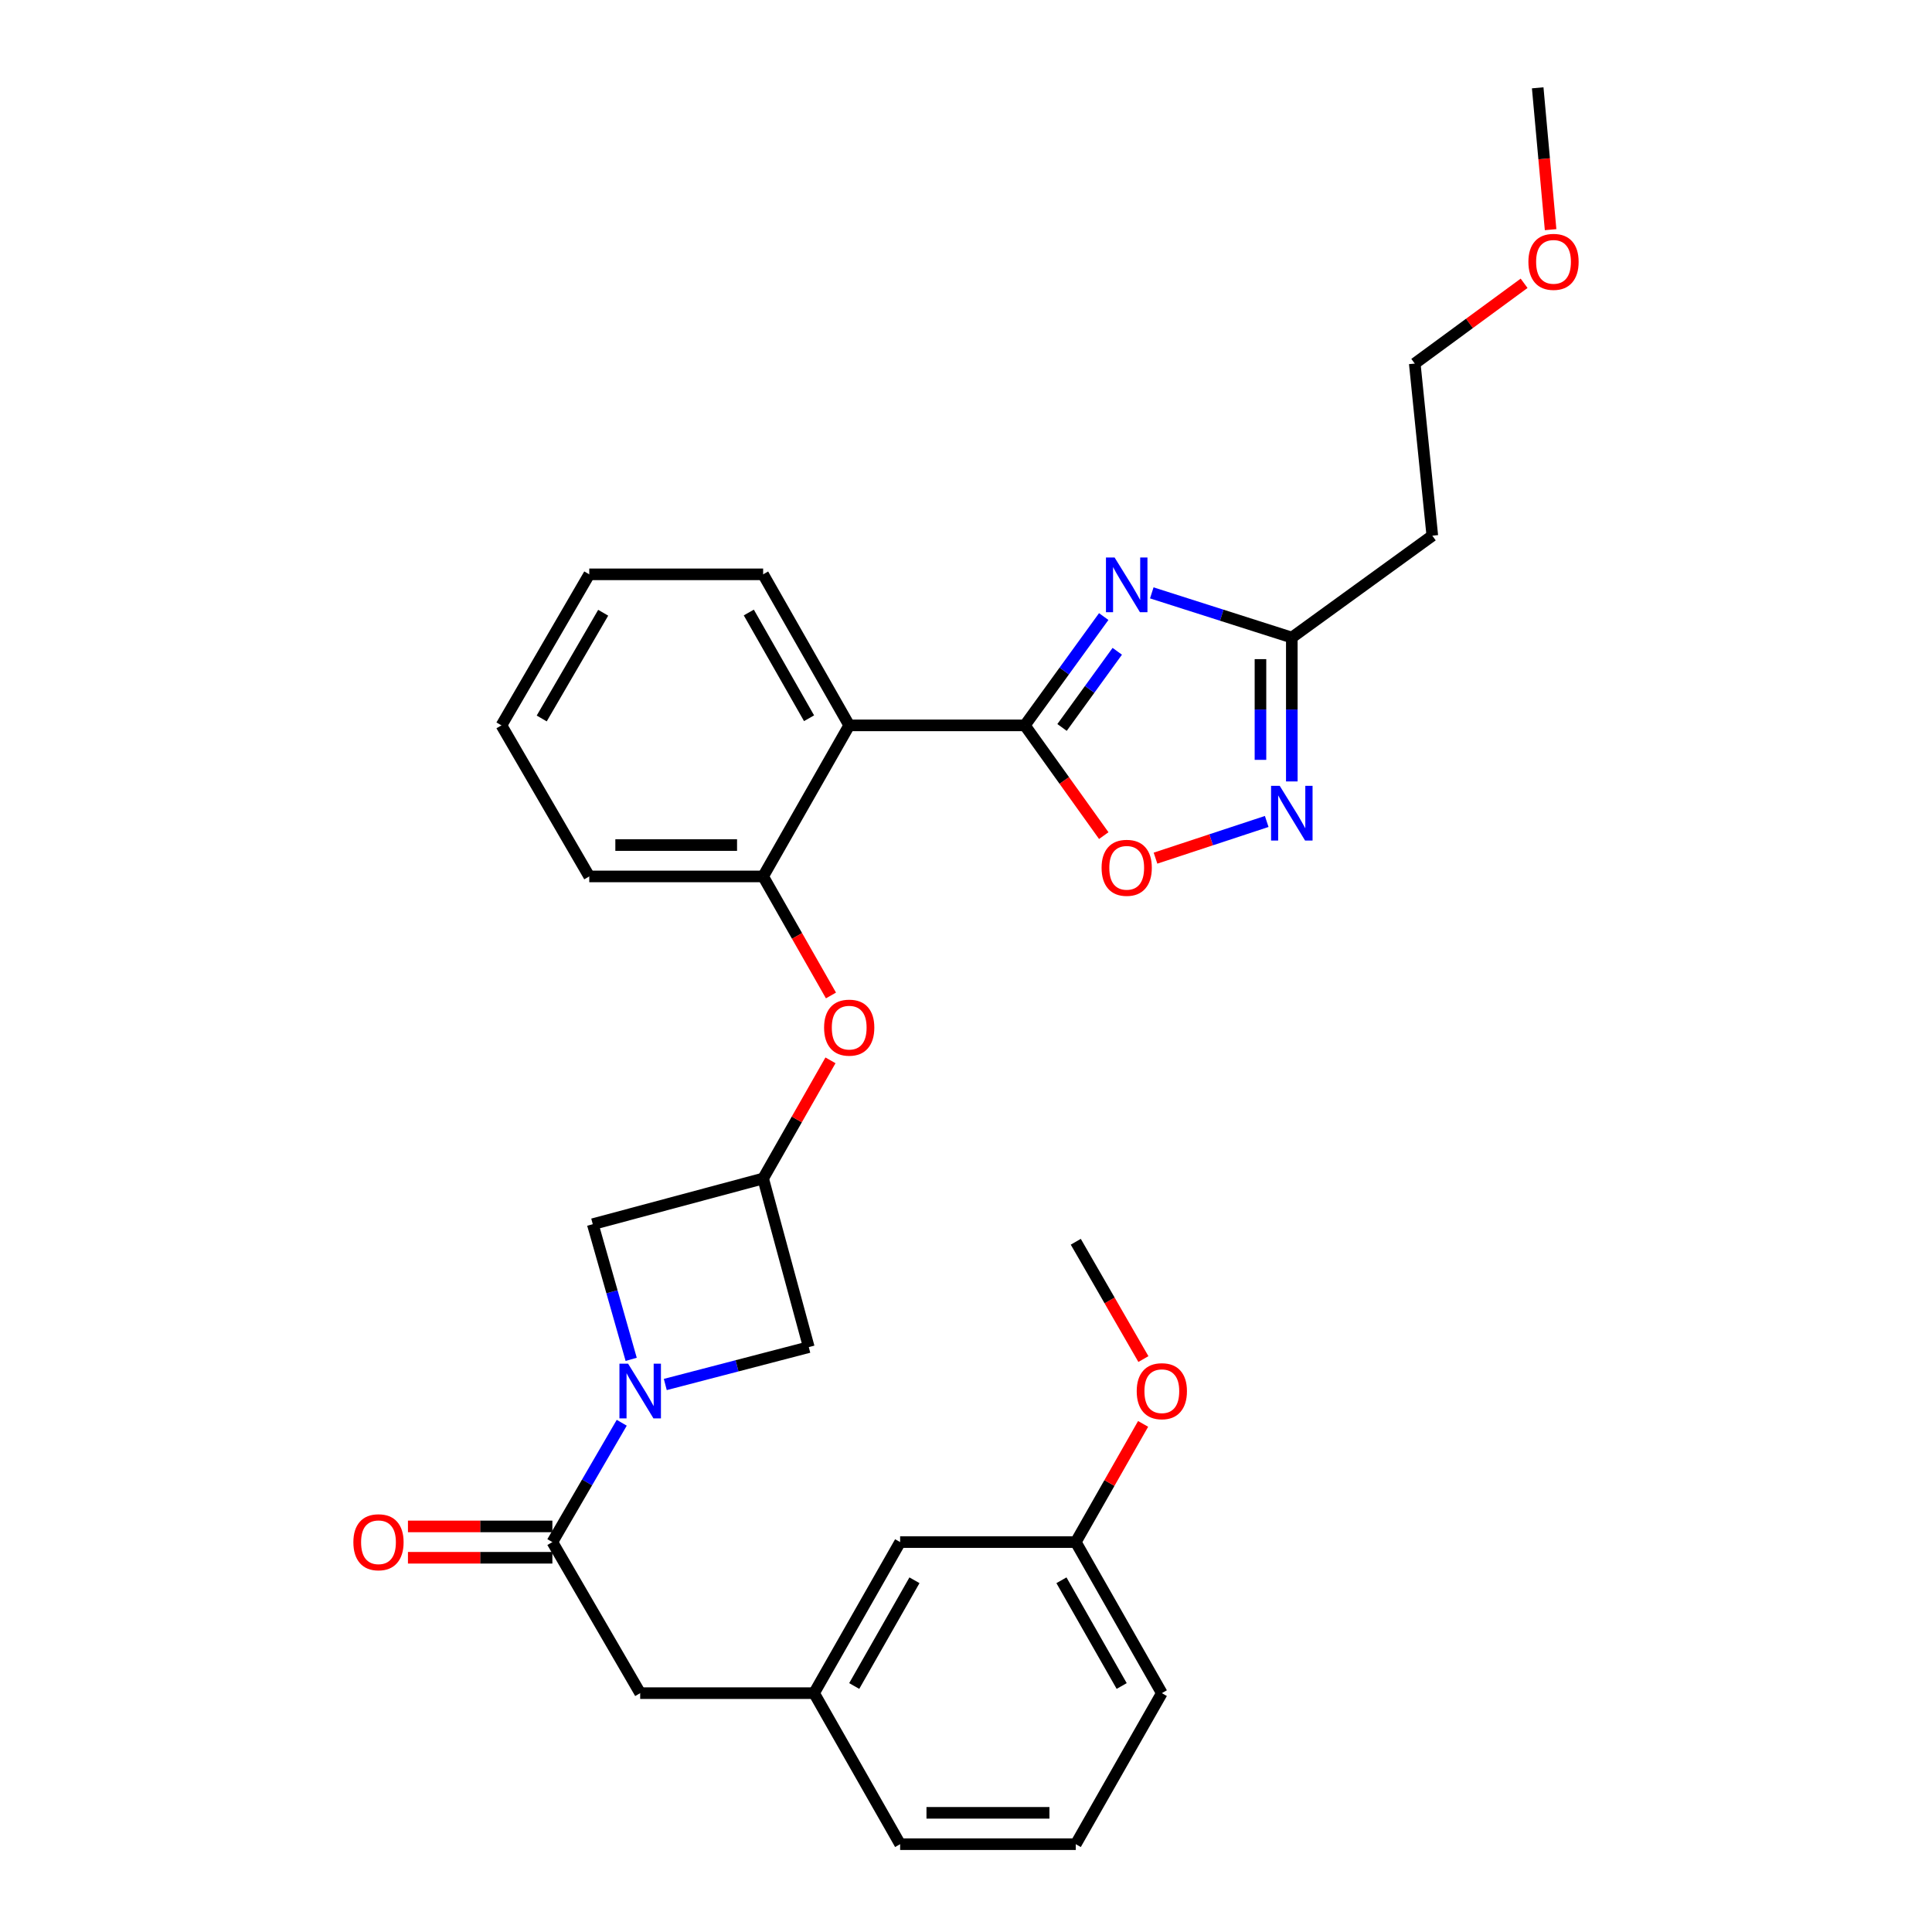 <?xml version='1.0' encoding='iso-8859-1'?>
<svg version='1.1' baseProfile='full'
              xmlns='http://www.w3.org/2000/svg'
                      xmlns:rdkit='http://www.rdkit.org/xml'
                      xmlns:xlink='http://www.w3.org/1999/xlink'
                  xml:space='preserve'
width='1000px' height='1000px' viewBox='0 0 1000 1000'>
<!-- END OF HEADER -->
<rect style='opacity:1.0;fill:#FFFFFF;stroke:none' width='1000' height='1000' x='0' y='0'> </rect>
<path class='bond-0' d='M 530.452,375.451 L 550.868,347.293' style='fill:none;fill-rule:evenodd;stroke:#000000;stroke-width:6px;stroke-linecap:butt;stroke-linejoin:miter;stroke-opacity:1' />
<path class='bond-0' d='M 550.868,347.293 L 571.285,319.134' style='fill:none;fill-rule:evenodd;stroke:#0000FF;stroke-width:6px;stroke-linecap:butt;stroke-linejoin:miter;stroke-opacity:1' />
<path class='bond-0' d='M 549.714,376.529 L 564.005,356.818' style='fill:none;fill-rule:evenodd;stroke:#000000;stroke-width:6px;stroke-linecap:butt;stroke-linejoin:miter;stroke-opacity:1' />
<path class='bond-0' d='M 564.005,356.818 L 578.297,337.107' style='fill:none;fill-rule:evenodd;stroke:#0000FF;stroke-width:6px;stroke-linecap:butt;stroke-linejoin:miter;stroke-opacity:1' />
<path class='bond-1' d='M 530.452,375.451 L 439.547,375.451' style='fill:none;fill-rule:evenodd;stroke:#000000;stroke-width:6px;stroke-linecap:butt;stroke-linejoin:miter;stroke-opacity:1' />
<path class='bond-2' d='M 530.452,375.451 L 550.879,403.98' style='fill:none;fill-rule:evenodd;stroke:#000000;stroke-width:6px;stroke-linecap:butt;stroke-linejoin:miter;stroke-opacity:1' />
<path class='bond-2' d='M 550.879,403.98 L 571.305,432.509' style='fill:none;fill-rule:evenodd;stroke:#FF0000;stroke-width:6px;stroke-linecap:butt;stroke-linejoin:miter;stroke-opacity:1' />
<path class='bond-3' d='M 596.162,306.871 L 632.401,318.435' style='fill:none;fill-rule:evenodd;stroke:#0000FF;stroke-width:6px;stroke-linecap:butt;stroke-linejoin:miter;stroke-opacity:1' />
<path class='bond-3' d='M 632.401,318.435 L 668.64,329.998' style='fill:none;fill-rule:evenodd;stroke:#000000;stroke-width:6px;stroke-linecap:butt;stroke-linejoin:miter;stroke-opacity:1' />
<path class='bond-4' d='M 344.354,716.614 L 381.493,706.943' style='fill:none;fill-rule:evenodd;stroke:#0000FF;stroke-width:6px;stroke-linecap:butt;stroke-linejoin:miter;stroke-opacity:1' />
<path class='bond-4' d='M 381.493,706.943 L 418.632,697.271' style='fill:none;fill-rule:evenodd;stroke:#000000;stroke-width:6px;stroke-linecap:butt;stroke-linejoin:miter;stroke-opacity:1' />
<path class='bond-5' d='M 321.813,736.419 L 303.86,767.301' style='fill:none;fill-rule:evenodd;stroke:#0000FF;stroke-width:6px;stroke-linecap:butt;stroke-linejoin:miter;stroke-opacity:1' />
<path class='bond-5' d='M 303.86,767.301 L 285.907,798.183' style='fill:none;fill-rule:evenodd;stroke:#000000;stroke-width:6px;stroke-linecap:butt;stroke-linejoin:miter;stroke-opacity:1' />
<path class='bond-6' d='M 326.697,703.593 L 316.755,668.614' style='fill:none;fill-rule:evenodd;stroke:#0000FF;stroke-width:6px;stroke-linecap:butt;stroke-linejoin:miter;stroke-opacity:1' />
<path class='bond-6' d='M 316.755,668.614 L 306.812,633.636' style='fill:none;fill-rule:evenodd;stroke:#000000;stroke-width:6px;stroke-linecap:butt;stroke-linejoin:miter;stroke-opacity:1' />
<path class='bond-7' d='M 439.547,375.451 L 394.995,453.637' style='fill:none;fill-rule:evenodd;stroke:#000000;stroke-width:6px;stroke-linecap:butt;stroke-linejoin:miter;stroke-opacity:1' />
<path class='bond-8' d='M 439.547,375.451 L 394.995,297.275' style='fill:none;fill-rule:evenodd;stroke:#000000;stroke-width:6px;stroke-linecap:butt;stroke-linejoin:miter;stroke-opacity:1' />
<path class='bond-8' d='M 418.766,371.759 L 387.58,317.035' style='fill:none;fill-rule:evenodd;stroke:#000000;stroke-width:6px;stroke-linecap:butt;stroke-linejoin:miter;stroke-opacity:1' />
<path class='bond-9' d='M 655.651,425.189 L 626.869,434.682' style='fill:none;fill-rule:evenodd;stroke:#0000FF;stroke-width:6px;stroke-linecap:butt;stroke-linejoin:miter;stroke-opacity:1' />
<path class='bond-9' d='M 626.869,434.682 L 598.088,444.176' style='fill:none;fill-rule:evenodd;stroke:#FF0000;stroke-width:6px;stroke-linecap:butt;stroke-linejoin:miter;stroke-opacity:1' />
<path class='bond-10' d='M 668.64,404.471 L 668.64,367.235' style='fill:none;fill-rule:evenodd;stroke:#0000FF;stroke-width:6px;stroke-linecap:butt;stroke-linejoin:miter;stroke-opacity:1' />
<path class='bond-10' d='M 668.64,367.235 L 668.64,329.998' style='fill:none;fill-rule:evenodd;stroke:#000000;stroke-width:6px;stroke-linecap:butt;stroke-linejoin:miter;stroke-opacity:1' />
<path class='bond-10' d='M 652.414,393.3 L 652.414,367.235' style='fill:none;fill-rule:evenodd;stroke:#0000FF;stroke-width:6px;stroke-linecap:butt;stroke-linejoin:miter;stroke-opacity:1' />
<path class='bond-10' d='M 652.414,367.235 L 652.414,341.169' style='fill:none;fill-rule:evenodd;stroke:#000000;stroke-width:6px;stroke-linecap:butt;stroke-linejoin:miter;stroke-opacity:1' />
<path class='bond-11' d='M 285.907,798.183 L 331.36,876.369' style='fill:none;fill-rule:evenodd;stroke:#000000;stroke-width:6px;stroke-linecap:butt;stroke-linejoin:miter;stroke-opacity:1' />
<path class='bond-12' d='M 285.907,790.07 L 248.53,790.07' style='fill:none;fill-rule:evenodd;stroke:#000000;stroke-width:6px;stroke-linecap:butt;stroke-linejoin:miter;stroke-opacity:1' />
<path class='bond-12' d='M 248.53,790.07 L 211.153,790.07' style='fill:none;fill-rule:evenodd;stroke:#FF0000;stroke-width:6px;stroke-linecap:butt;stroke-linejoin:miter;stroke-opacity:1' />
<path class='bond-12' d='M 285.907,806.297 L 248.53,806.297' style='fill:none;fill-rule:evenodd;stroke:#000000;stroke-width:6px;stroke-linecap:butt;stroke-linejoin:miter;stroke-opacity:1' />
<path class='bond-12' d='M 248.53,806.297 L 211.153,806.297' style='fill:none;fill-rule:evenodd;stroke:#FF0000;stroke-width:6px;stroke-linecap:butt;stroke-linejoin:miter;stroke-opacity:1' />
<path class='bond-13' d='M 668.64,329.998 L 741.363,277.271' style='fill:none;fill-rule:evenodd;stroke:#000000;stroke-width:6px;stroke-linecap:butt;stroke-linejoin:miter;stroke-opacity:1' />
<path class='bond-14' d='M 394.995,453.637 L 412.55,484.445' style='fill:none;fill-rule:evenodd;stroke:#000000;stroke-width:6px;stroke-linecap:butt;stroke-linejoin:miter;stroke-opacity:1' />
<path class='bond-14' d='M 412.55,484.445 L 430.105,515.253' style='fill:none;fill-rule:evenodd;stroke:#FF0000;stroke-width:6px;stroke-linecap:butt;stroke-linejoin:miter;stroke-opacity:1' />
<path class='bond-15' d='M 394.995,453.637 L 305,453.637' style='fill:none;fill-rule:evenodd;stroke:#000000;stroke-width:6px;stroke-linecap:butt;stroke-linejoin:miter;stroke-opacity:1' />
<path class='bond-15' d='M 381.496,437.41 L 318.5,437.41' style='fill:none;fill-rule:evenodd;stroke:#000000;stroke-width:6px;stroke-linecap:butt;stroke-linejoin:miter;stroke-opacity:1' />
<path class='bond-16' d='M 394.995,609.999 L 412.424,579.415' style='fill:none;fill-rule:evenodd;stroke:#000000;stroke-width:6px;stroke-linecap:butt;stroke-linejoin:miter;stroke-opacity:1' />
<path class='bond-16' d='M 412.424,579.415 L 429.853,548.832' style='fill:none;fill-rule:evenodd;stroke:#FF0000;stroke-width:6px;stroke-linecap:butt;stroke-linejoin:miter;stroke-opacity:1' />
<path class='bond-17' d='M 394.995,609.999 L 306.812,633.636' style='fill:none;fill-rule:evenodd;stroke:#000000;stroke-width:6px;stroke-linecap:butt;stroke-linejoin:miter;stroke-opacity:1' />
<path class='bond-18' d='M 394.995,609.999 L 418.632,697.271' style='fill:none;fill-rule:evenodd;stroke:#000000;stroke-width:6px;stroke-linecap:butt;stroke-linejoin:miter;stroke-opacity:1' />
<path class='bond-19' d='M 331.36,876.369 L 421.364,876.369' style='fill:none;fill-rule:evenodd;stroke:#000000;stroke-width:6px;stroke-linecap:butt;stroke-linejoin:miter;stroke-opacity:1' />
<path class='bond-20' d='M 741.363,277.271 L 732.276,188.177' style='fill:none;fill-rule:evenodd;stroke:#000000;stroke-width:6px;stroke-linecap:butt;stroke-linejoin:miter;stroke-opacity:1' />
<path class='bond-21' d='M 421.364,876.369 L 465.906,798.183' style='fill:none;fill-rule:evenodd;stroke:#000000;stroke-width:6px;stroke-linecap:butt;stroke-linejoin:miter;stroke-opacity:1' />
<path class='bond-21' d='M 442.144,872.673 L 473.324,817.943' style='fill:none;fill-rule:evenodd;stroke:#000000;stroke-width:6px;stroke-linecap:butt;stroke-linejoin:miter;stroke-opacity:1' />
<path class='bond-22' d='M 421.364,876.369 L 465.906,954.545' style='fill:none;fill-rule:evenodd;stroke:#000000;stroke-width:6px;stroke-linecap:butt;stroke-linejoin:miter;stroke-opacity:1' />
<path class='bond-23' d='M 465.906,798.183 L 556.82,798.183' style='fill:none;fill-rule:evenodd;stroke:#000000;stroke-width:6px;stroke-linecap:butt;stroke-linejoin:miter;stroke-opacity:1' />
<path class='bond-24' d='M 556.82,798.183 L 574.246,767.595' style='fill:none;fill-rule:evenodd;stroke:#000000;stroke-width:6px;stroke-linecap:butt;stroke-linejoin:miter;stroke-opacity:1' />
<path class='bond-24' d='M 574.246,767.595 L 591.672,737.007' style='fill:none;fill-rule:evenodd;stroke:#FF0000;stroke-width:6px;stroke-linecap:butt;stroke-linejoin:miter;stroke-opacity:1' />
<path class='bond-25' d='M 556.82,798.183 L 601.363,876.369' style='fill:none;fill-rule:evenodd;stroke:#000000;stroke-width:6px;stroke-linecap:butt;stroke-linejoin:miter;stroke-opacity:1' />
<path class='bond-25' d='M 549.403,817.943 L 580.582,872.673' style='fill:none;fill-rule:evenodd;stroke:#000000;stroke-width:6px;stroke-linecap:butt;stroke-linejoin:miter;stroke-opacity:1' />
<path class='bond-26' d='M 394.995,297.275 L 305,297.275' style='fill:none;fill-rule:evenodd;stroke:#000000;stroke-width:6px;stroke-linecap:butt;stroke-linejoin:miter;stroke-opacity:1' />
<path class='bond-27' d='M 591.822,703.448 L 574.321,673.09' style='fill:none;fill-rule:evenodd;stroke:#FF0000;stroke-width:6px;stroke-linecap:butt;stroke-linejoin:miter;stroke-opacity:1' />
<path class='bond-27' d='M 574.321,673.09 L 556.82,642.732' style='fill:none;fill-rule:evenodd;stroke:#000000;stroke-width:6px;stroke-linecap:butt;stroke-linejoin:miter;stroke-opacity:1' />
<path class='bond-28' d='M 305,453.637 L 259.548,375.451' style='fill:none;fill-rule:evenodd;stroke:#000000;stroke-width:6px;stroke-linecap:butt;stroke-linejoin:miter;stroke-opacity:1' />
<path class='bond-29' d='M 788.87,146.629 L 760.573,167.403' style='fill:none;fill-rule:evenodd;stroke:#FF0000;stroke-width:6px;stroke-linecap:butt;stroke-linejoin:miter;stroke-opacity:1' />
<path class='bond-29' d='M 760.573,167.403 L 732.276,188.177' style='fill:none;fill-rule:evenodd;stroke:#000000;stroke-width:6px;stroke-linecap:butt;stroke-linejoin:miter;stroke-opacity:1' />
<path class='bond-30' d='M 802.589,118.87 L 799.25,82.162' style='fill:none;fill-rule:evenodd;stroke:#FF0000;stroke-width:6px;stroke-linecap:butt;stroke-linejoin:miter;stroke-opacity:1' />
<path class='bond-30' d='M 799.25,82.162 L 795.912,45.455' style='fill:none;fill-rule:evenodd;stroke:#000000;stroke-width:6px;stroke-linecap:butt;stroke-linejoin:miter;stroke-opacity:1' />
<path class='bond-31' d='M 556.82,954.545 L 465.906,954.545' style='fill:none;fill-rule:evenodd;stroke:#000000;stroke-width:6px;stroke-linecap:butt;stroke-linejoin:miter;stroke-opacity:1' />
<path class='bond-31' d='M 543.183,938.319 L 479.543,938.319' style='fill:none;fill-rule:evenodd;stroke:#000000;stroke-width:6px;stroke-linecap:butt;stroke-linejoin:miter;stroke-opacity:1' />
<path class='bond-32' d='M 556.82,954.545 L 601.363,876.369' style='fill:none;fill-rule:evenodd;stroke:#000000;stroke-width:6px;stroke-linecap:butt;stroke-linejoin:miter;stroke-opacity:1' />
<path class='bond-33' d='M 305,297.275 L 259.548,375.451' style='fill:none;fill-rule:evenodd;stroke:#000000;stroke-width:6px;stroke-linecap:butt;stroke-linejoin:miter;stroke-opacity:1' />
<path class='bond-33' d='M 312.21,317.157 L 280.393,371.881' style='fill:none;fill-rule:evenodd;stroke:#000000;stroke-width:6px;stroke-linecap:butt;stroke-linejoin:miter;stroke-opacity:1' />
<path  class='atom-1' d='M 576.92 288.569
L 586.2 303.569
Q 587.12 305.049, 588.6 307.729
Q 590.08 310.409, 590.16 310.569
L 590.16 288.569
L 593.92 288.569
L 593.92 316.889
L 590.04 316.889
L 580.08 300.489
Q 578.92 298.569, 577.68 296.369
Q 576.48 294.169, 576.12 293.489
L 576.12 316.889
L 572.44 316.889
L 572.44 288.569
L 576.92 288.569
' fill='#0000FF'/>
<path  class='atom-2' d='M 325.1 705.838
L 334.38 720.838
Q 335.3 722.318, 336.78 724.998
Q 338.26 727.678, 338.34 727.838
L 338.34 705.838
L 342.1 705.838
L 342.1 734.158
L 338.22 734.158
L 328.26 717.758
Q 327.1 715.838, 325.86 713.638
Q 324.66 711.438, 324.3 710.758
L 324.3 734.158
L 320.62 734.158
L 320.62 705.838
L 325.1 705.838
' fill='#0000FF'/>
<path  class='atom-4' d='M 662.38 406.744
L 671.66 421.744
Q 672.58 423.224, 674.06 425.904
Q 675.54 428.584, 675.62 428.744
L 675.62 406.744
L 679.38 406.744
L 679.38 435.064
L 675.5 435.064
L 665.54 418.664
Q 664.38 416.744, 663.14 414.544
Q 661.94 412.344, 661.58 411.664
L 661.58 435.064
L 657.9 435.064
L 657.9 406.744
L 662.38 406.744
' fill='#0000FF'/>
<path  class='atom-6' d='M 570.18 449.173
Q 570.18 442.373, 573.54 438.573
Q 576.9 434.773, 583.18 434.773
Q 589.46 434.773, 592.82 438.573
Q 596.18 442.373, 596.18 449.173
Q 596.18 456.053, 592.78 459.973
Q 589.38 463.853, 583.18 463.853
Q 576.94 463.853, 573.54 459.973
Q 570.18 456.093, 570.18 449.173
M 583.18 460.653
Q 587.5 460.653, 589.82 457.773
Q 592.18 454.853, 592.18 449.173
Q 592.18 443.613, 589.82 440.813
Q 587.5 437.973, 583.18 437.973
Q 578.86 437.973, 576.5 440.773
Q 574.18 443.573, 574.18 449.173
Q 574.18 454.893, 576.5 457.773
Q 578.86 460.653, 583.18 460.653
' fill='#FF0000'/>
<path  class='atom-10' d='M 426.547 531.902
Q 426.547 525.102, 429.907 521.302
Q 433.267 517.502, 439.547 517.502
Q 445.827 517.502, 449.187 521.302
Q 452.547 525.102, 452.547 531.902
Q 452.547 538.782, 449.147 542.702
Q 445.747 546.582, 439.547 546.582
Q 433.307 546.582, 429.907 542.702
Q 426.547 538.822, 426.547 531.902
M 439.547 543.382
Q 443.867 543.382, 446.187 540.502
Q 448.547 537.582, 448.547 531.902
Q 448.547 526.342, 446.187 523.542
Q 443.867 520.702, 439.547 520.702
Q 435.227 520.702, 432.867 523.502
Q 430.547 526.302, 430.547 531.902
Q 430.547 537.622, 432.867 540.502
Q 435.227 543.382, 439.547 543.382
' fill='#FF0000'/>
<path  class='atom-14' d='M 182.903 798.263
Q 182.903 791.463, 186.263 787.663
Q 189.623 783.863, 195.903 783.863
Q 202.183 783.863, 205.543 787.663
Q 208.903 791.463, 208.903 798.263
Q 208.903 805.143, 205.503 809.063
Q 202.103 812.943, 195.903 812.943
Q 189.663 812.943, 186.263 809.063
Q 182.903 805.183, 182.903 798.263
M 195.903 809.743
Q 200.223 809.743, 202.543 806.863
Q 204.903 803.943, 204.903 798.263
Q 204.903 792.703, 202.543 789.903
Q 200.223 787.063, 195.903 787.063
Q 191.583 787.063, 189.223 789.863
Q 186.903 792.663, 186.903 798.263
Q 186.903 803.983, 189.223 806.863
Q 191.583 809.743, 195.903 809.743
' fill='#FF0000'/>
<path  class='atom-20' d='M 588.363 720.078
Q 588.363 713.278, 591.723 709.478
Q 595.083 705.678, 601.363 705.678
Q 607.643 705.678, 611.003 709.478
Q 614.363 713.278, 614.363 720.078
Q 614.363 726.958, 610.963 730.878
Q 607.563 734.758, 601.363 734.758
Q 595.123 734.758, 591.723 730.878
Q 588.363 726.998, 588.363 720.078
M 601.363 731.558
Q 605.683 731.558, 608.003 728.678
Q 610.363 725.758, 610.363 720.078
Q 610.363 714.518, 608.003 711.718
Q 605.683 708.878, 601.363 708.878
Q 597.043 708.878, 594.683 711.678
Q 592.363 714.478, 592.363 720.078
Q 592.363 725.798, 594.683 728.678
Q 597.043 731.558, 601.363 731.558
' fill='#FF0000'/>
<path  class='atom-22' d='M 791.097 135.53
Q 791.097 128.73, 794.457 124.93
Q 797.817 121.13, 804.097 121.13
Q 810.377 121.13, 813.737 124.93
Q 817.097 128.73, 817.097 135.53
Q 817.097 142.41, 813.697 146.33
Q 810.297 150.21, 804.097 150.21
Q 797.857 150.21, 794.457 146.33
Q 791.097 142.45, 791.097 135.53
M 804.097 147.01
Q 808.417 147.01, 810.737 144.13
Q 813.097 141.21, 813.097 135.53
Q 813.097 129.97, 810.737 127.17
Q 808.417 124.33, 804.097 124.33
Q 799.777 124.33, 797.417 127.13
Q 795.097 129.93, 795.097 135.53
Q 795.097 141.25, 797.417 144.13
Q 799.777 147.01, 804.097 147.01
' fill='#FF0000'/>
</svg>
